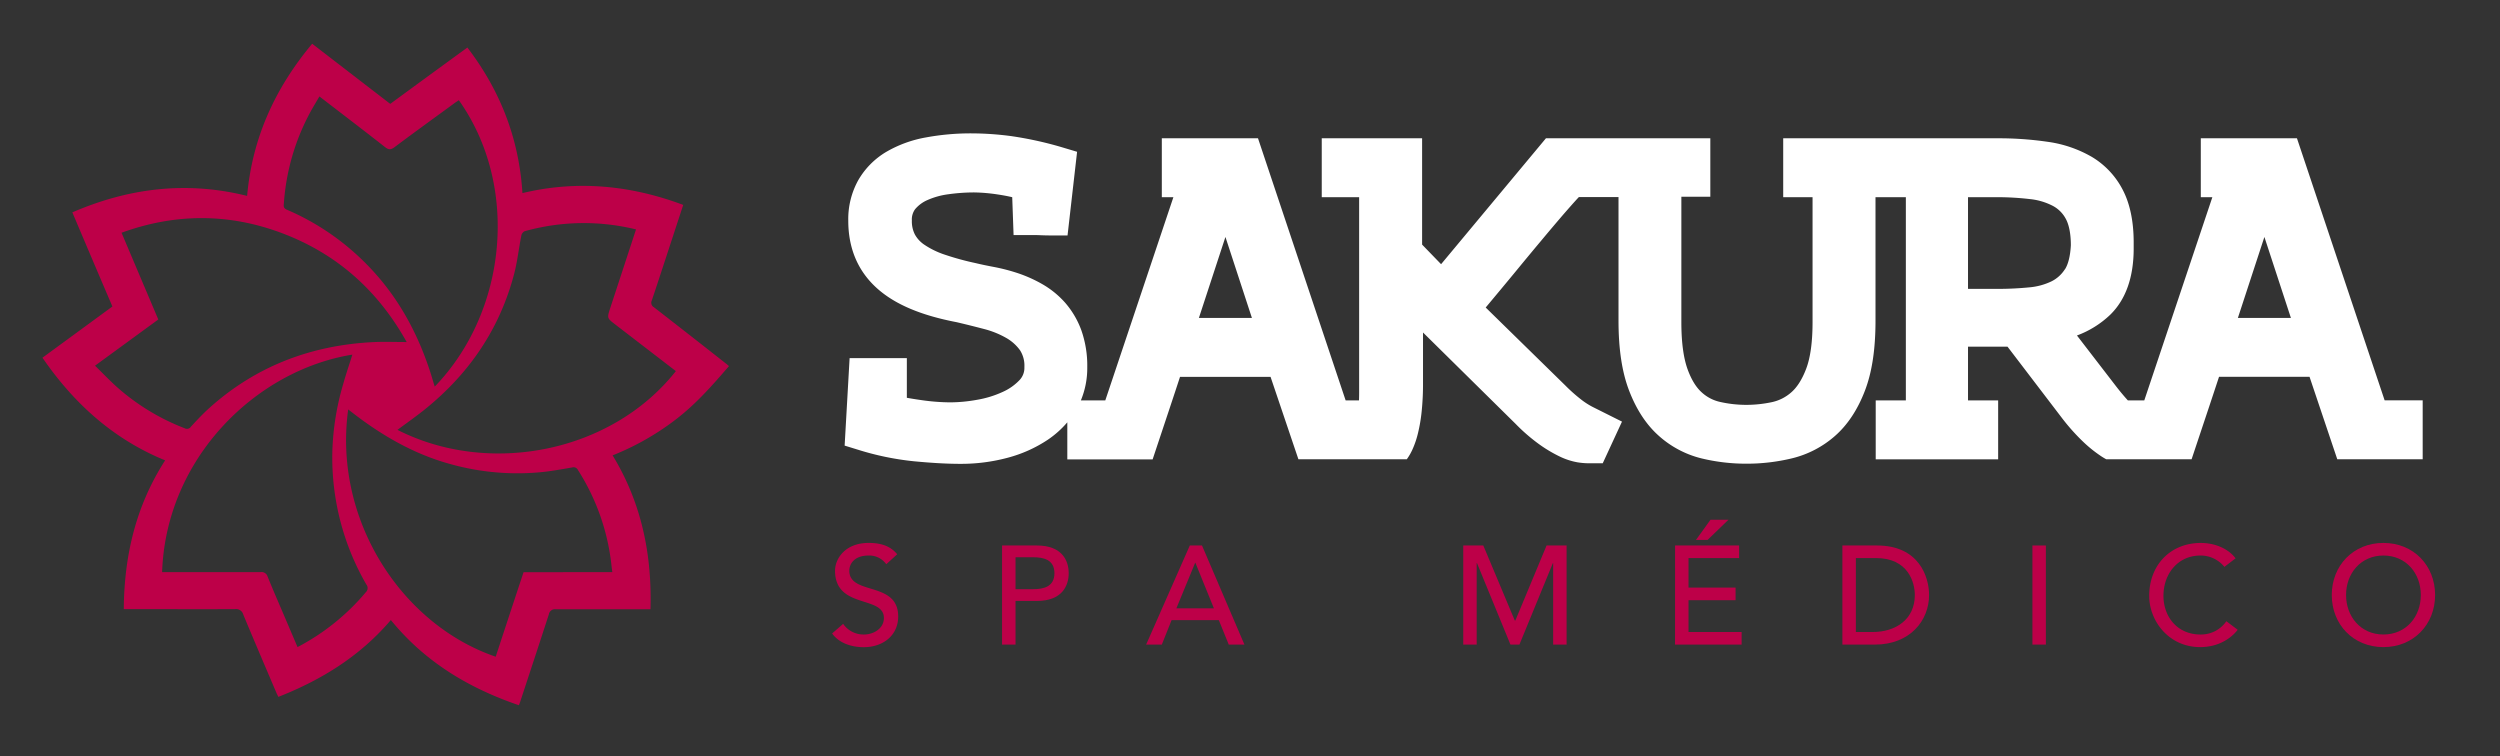 <svg id="Capa_1" data-name="Capa 1" xmlns="http://www.w3.org/2000/svg" viewBox="0 0 976.19 295.24"><rect x="0" y="0" width="976.19" height="295.24" fill="#333333" stroke="none"/><defs><style>.cls-1,.cls-3{fill:#bd0048;}.cls-1{fill-rule:evenodd;}.cls-2{fill:#fff;}</style></defs><title>Mesa de trabajo 3</title><path class="cls-1" d="M254,237.9h-2.43c-11.49,0-23,0-34.49,0a2.42,2.42,0,0,0-2.77,2c-3.69,11.41-7.46,22.78-11.2,34.16-.15.45-.32.88-.49,1.32-19.53-6.67-36.66-16.88-50-33.27-11.93,14-26.92,23.32-43.92,30-.25-.51-.58-1.13-.85-1.77C103.56,260.26,99.23,250.17,95,240a2.91,2.91,0,0,0-3.19-2.16c-13.64.08-27.27,0-40.91,0H48.33c.17-20.78,4.66-40.22,16.15-58.08-20.2-8.27-35.58-22.17-47.9-40.08l27.31-20Q36,101.25,28.25,82.92c22-9.5,44.62-12.33,68.25-6.42,2-22.64,10.92-42.09,25.4-59.42l30.48,23.48q15-11,30.12-22C195.34,35.35,202.67,54.1,204,75.4c21.39-5.12,42.23-3.07,62.78,4.61q-3.49,10.68-7,21.38c-1.75,5.31-3.47,10.64-5.27,15.94a2,2,0,0,0,.83,2.64q14.25,11.06,28.41,22.21c.26.19.49.43.89.78-6.31,7.33-12.63,14.53-20.26,20.45a103.13,103.13,0,0,1-25.17,14.4C250.46,196.28,254.61,216.37,254,237.9ZM158.8,133.56c-11.35-20.38-27.58-34.68-49.11-42.68-20.62-7.65-41.38-7.58-62.23,0,4.85,11.46,9.59,22.64,14.35,33.87L37.1,142.8c3.09,3,5.84,5.92,8.83,8.57a86.68,86.68,0,0,0,26.22,15.87,1.82,1.82,0,0,0,2.37-.59c2.24-2.46,4.54-4.9,7-7.14,18.21-16.44,39.78-24.68,64.14-25.92C149.9,133.38,154.16,133.56,158.8,133.56Zm-34.08-95.9c-1.3,2.25-2.56,4.28-3.68,6.37A87.23,87.23,0,0,0,110.87,79.1c-.09,1.06-.42,2.12,1.11,2.77a97.39,97.39,0,0,1,31.34,21.49c11.82,12,19.73,26.42,24.85,42.41.54,1.69,1,3.39,1.59,5.19,28.51-29.59,33-78.63,9.41-111.83-.54.37-1.11.72-1.64,1.1C169.66,46,161.75,51.69,154,57.51c-1.38,1-2.23,1-3.56,0C142,50.89,133.49,44.4,124.72,37.66ZM248.35,89.58a85.48,85.48,0,0,0-43.5.71,2.4,2.4,0,0,0-1.27,1.64c-1,5-1.52,10-2.79,14.9-5.61,21.52-17.53,39-34.74,52.9-3.51,2.84-7.23,5.43-10.85,8.12,35.65,18.14,83.46,9,108.71-22.94q-11.82-9.09-23.64-18.19c-3.26-2.5-3.26-2.48-2-6.39ZM239.1,223.4c-.14-1-.23-1.64-.3-2.31a86.21,86.21,0,0,0-13.13-37.56,1.88,1.88,0,0,0-2.26-1c-3.75.64-7.48,1.34-11.25,1.75a97.07,97.07,0,0,1-36.45-3.11c-12.63-3.47-23.94-9.62-34.48-17.3-1.74-1.27-3.45-2.59-5.27-4-5.93,43,20.8,84,57.6,96.56,3.61-11,7.22-22,10.88-33Zm-175.8,0h2.16c12.09,0,24.18,0,36.27,0a2.48,2.48,0,0,1,2.79,1.8c2.24,5.55,4.65,11,7,16.55q2.33,5.46,4.66,10.92a87.92,87.92,0,0,0,26.69-21.45,2.21,2.21,0,0,0,.17-3,99,99,0,0,1-13.27-51.83A103.23,103.23,0,0,1,134,150c1.08-3.88,2.39-7.68,3.6-11.53C100.22,144.48,64.82,178.61,63.3,223.43Z"/><path class="cls-2" d="M931.14,156.32,896.91,54H859.36V77h4.51l-26.58,79.35h-6.41c-1.32-1.45-2.89-3.29-4.68-5.61L811,131a37.76,37.76,0,0,0,13-8.11c6.07-5.94,9.15-14.64,9.15-25.86V94.67c0-8.09-1.4-14.91-4.14-20.29a32.06,32.06,0,0,0-12.1-13.06,47.21,47.21,0,0,0-17.28-5.94A133.61,133.61,0,0,0,779.4,54H696.3V77h11.46v48.78c0,7.79-.85,13.95-2.53,18.31-1.56,4.07-3.51,7.14-5.77,9.1A16.71,16.71,0,0,1,692,157a48.38,48.38,0,0,1-10,1.09,46.59,46.59,0,0,1-10.41-1.16,15.62,15.62,0,0,1-7.26-3.86c-2.17-2-4-5.05-5.45-9.11-1.55-4.41-2.35-10.52-2.35-18.17V76.82h11.31V54H603.65l-40.94,49.16-7.41-7.65V54H516.11V77h14.6v76.26q0,1.61-.06,3.09h-5.21L491.22,54H453.66V77h4.52l-26.59,79.35h-9.54a32.81,32.81,0,0,0,2.5-12.87,41.65,41.65,0,0,0-2.32-14.54,34.21,34.21,0,0,0-6.34-10.76,35.38,35.38,0,0,0-8.9-7.23,53.16,53.16,0,0,0-9.48-4.26,73.5,73.5,0,0,0-9.31-2.43c-2.69-.51-5.09-1-7.27-1.53a107.51,107.51,0,0,1-12.07-3.31A32.57,32.57,0,0,1,361,95.6a11.56,11.56,0,0,1-3.74-4,11.29,11.29,0,0,1-1.2-5.49,6.78,6.78,0,0,1,1.26-4.41,13.11,13.11,0,0,1,4.8-3.57,29.53,29.53,0,0,1,8.14-2.27,73.16,73.16,0,0,1,10.25-.72,67.17,67.17,0,0,1,9.05.79q2.89.42,5.69,1.07l.53,14.78h6.7c1.28,0,2.55,0,3.81.07,1.46.06,2.91.09,4.36.09h6.2l3.73-32.67L415,57.6a140.48,140.48,0,0,0-20.2-4.46,119.86,119.86,0,0,0-15.16-1.06,96.33,96.33,0,0,0-18.29,1.62,46.86,46.86,0,0,0-15.4,5.67,30.68,30.68,0,0,0-10.8,10.95,31.31,31.31,0,0,0-3.92,15.87c0,10.8,3.77,19.68,11.2,26.36,6.93,6.24,17.11,10.58,31.13,13.26,3.47.81,7.06,1.71,10.69,2.66a35.15,35.15,0,0,1,8.61,3.46,17,17,0,0,1,5.45,4.86,11.16,11.16,0,0,1,1.69,6.55,6.91,6.91,0,0,1-1.75,4.92,20.63,20.63,0,0,1-6.73,4.78,39.74,39.74,0,0,1-10,3.07,60.2,60.2,0,0,1-10.44,1,81.87,81.87,0,0,1-11.33-.88c-2-.28-3.91-.59-5.65-.9V139.85H331.75L329.81,174l5.2,1.6a110,110,0,0,0,21.87,4.52c6.74.64,12.8,1,18,1a70.26,70.26,0,0,0,18.56-2.37,52.43,52.43,0,0,0,15.64-7,37.78,37.78,0,0,0,7.68-6.85v14.49h33.31L457,158.57q1.89-5.67,3.77-11.42h35.35L507,179.34h42.32a21.71,21.71,0,0,0,2.23-3.88,35.42,35.42,0,0,0,2.16-6.41,62.62,62.62,0,0,0,1.42-8.46,103.32,103.32,0,0,0,.52-11.12V129.83l36.17,35.69a70.47,70.47,0,0,0,9.5,8.18,53.35,53.35,0,0,0,7.82,4.61,26.66,26.66,0,0,0,6.8,2.21,29.2,29.2,0,0,0,4.19.38h5.7l7.52-16.27L622.1,159a28.27,28.27,0,0,1-4.71-3,64.49,64.49,0,0,1-6.26-5.57l-31-30.35q6.23-7.45,11-13.23,6.25-7.61,10.65-12.85c2.9-3.48,5.29-6.3,7.16-8.49s3.4-3.93,4.63-5.32,2.16-2.41,2.88-3.17c0,0,0,0,.05-.07h15.49v48.16c0,11.22,1.36,20.2,4.15,27.45,2.85,7.42,6.75,13.34,11.6,17.63A38.92,38.92,0,0,0,664.43,179,73.93,73.93,0,0,0,682,181.06,74.86,74.86,0,0,0,699.59,179a39.48,39.48,0,0,0,16.89-8.74c4.92-4.3,8.86-10.23,11.71-17.66,2.79-7.25,4.15-16.23,4.15-27.45V77h11.85v79.35H732.42v23h47.81v-23H768.46V135.37h15.43l20.94,27.44a80.51,80.51,0,0,0,8.53,9.63,51.59,51.59,0,0,0,7.36,5.88c.58.37,1.14.7,1.69,1h33.36l6.93-20.77q1.89-5.67,3.78-11.42h35.34l10.83,32.19H946v-23Zm-463-32.18,10.36-31.61,10.34,31.61Zm338.15-19a13.08,13.08,0,0,1-5.21,4.71,24.93,24.93,0,0,1-8.73,2.36,125.54,125.54,0,0,1-12.65.59H768.46V77h11.26a108.1,108.1,0,0,1,12.9.74,24.84,24.84,0,0,1,9,2.67,12.19,12.19,0,0,1,5,5c1.27,2.28,2,5.88,2,10.39C808.39,99.92,807.6,103.16,806.31,105.17Zm67.55,19,10.35-31.61,10.35,31.61Z"/><path class="cls-3" d="M329.23,243.6a9.64,9.64,0,0,0,8.2,4.16c3.45,0,7.71-2.19,7.71-6.45,0-8.91-19.08-3.39-19.08-18.48,0-4.54,3.83-10.83,13.12-10.83,4.21,0,8.26.88,11.15,4.43l-4.26,3.89a8.12,8.12,0,0,0-6.89-3.4c-5.8,0-7.55,3.5-7.55,5.91,0,9.78,19.09,3.94,19.09,17.88,0,7.49-6,12-13.45,12-5,0-9.74-1.7-12.35-5.36Z"/><path class="cls-3" d="M391.28,213H404.9c9.89,0,12.4,6,12.4,10.82s-2.51,10.83-12.4,10.83h-8.36v17.05h-5.26Zm5.26,17.06h6.88c4.16,0,8.31-1,8.31-6.24s-4.15-6.23-8.31-6.23h-6.88Z"/><path class="cls-3" d="M464.59,213h4.76l16.57,38.7H479.8l-3.89-9.56H457.48l-3.82,9.56h-6.12ZM474,237.54l-7.22-17.77h-.11l-7.32,17.77Z"/><path class="cls-3" d="M571.37,213h7.82l12.3,29.3h.22L603.9,213h7.82v38.7h-5.25V219.88h-.11L593.3,251.69h-3.51l-13.06-31.81h-.12v31.81h-5.24Z"/><path class="cls-3" d="M654.08,213h25v4.91H659.33v11.54H677.7v4.92H659.33v12.41h20.73v4.92h-26Zm13.84-10.06h7l-8.14,7.88h-4.54Z"/><path class="cls-3" d="M719.41,213h13.52c16.34,0,20.33,12.19,20.33,19.35,0,9.9-7.38,19.35-21.21,19.35H719.41Zm5.26,33.78h6.61c8.86,0,16.41-4.85,16.41-14.43,0-4.92-2.57-14.44-15.15-14.44h-7.87Z"/><path class="cls-3" d="M793.61,213h5.25v38.7h-5.25Z"/><path class="cls-3" d="M868.57,221.35a11.92,11.92,0,0,0-9.35-4.43c-8.7,0-14.44,7-14.44,15.75,0,8.14,5.41,15.09,14.44,15.09a12,12,0,0,0,10.12-5.19l4.42,3.34c-1.15,1.57-5.79,6.77-14.66,6.77-12.29,0-19.89-10.28-19.89-20,0-12,8.25-20.67,20.17-20.67,5.09,0,10.44,1.92,13.56,6Z"/><path class="cls-3" d="M910.5,232.34c0-11.48,8.36-20.34,20.17-20.34s20.18,8.86,20.18,20.34-8.37,20.34-20.18,20.34S910.5,243.82,910.5,232.34Zm34.77,0c0-8.47-5.75-15.42-14.6-15.42s-14.59,7-14.59,15.42,5.74,15.42,14.59,15.42S945.27,240.81,945.27,232.34Z"/></svg>